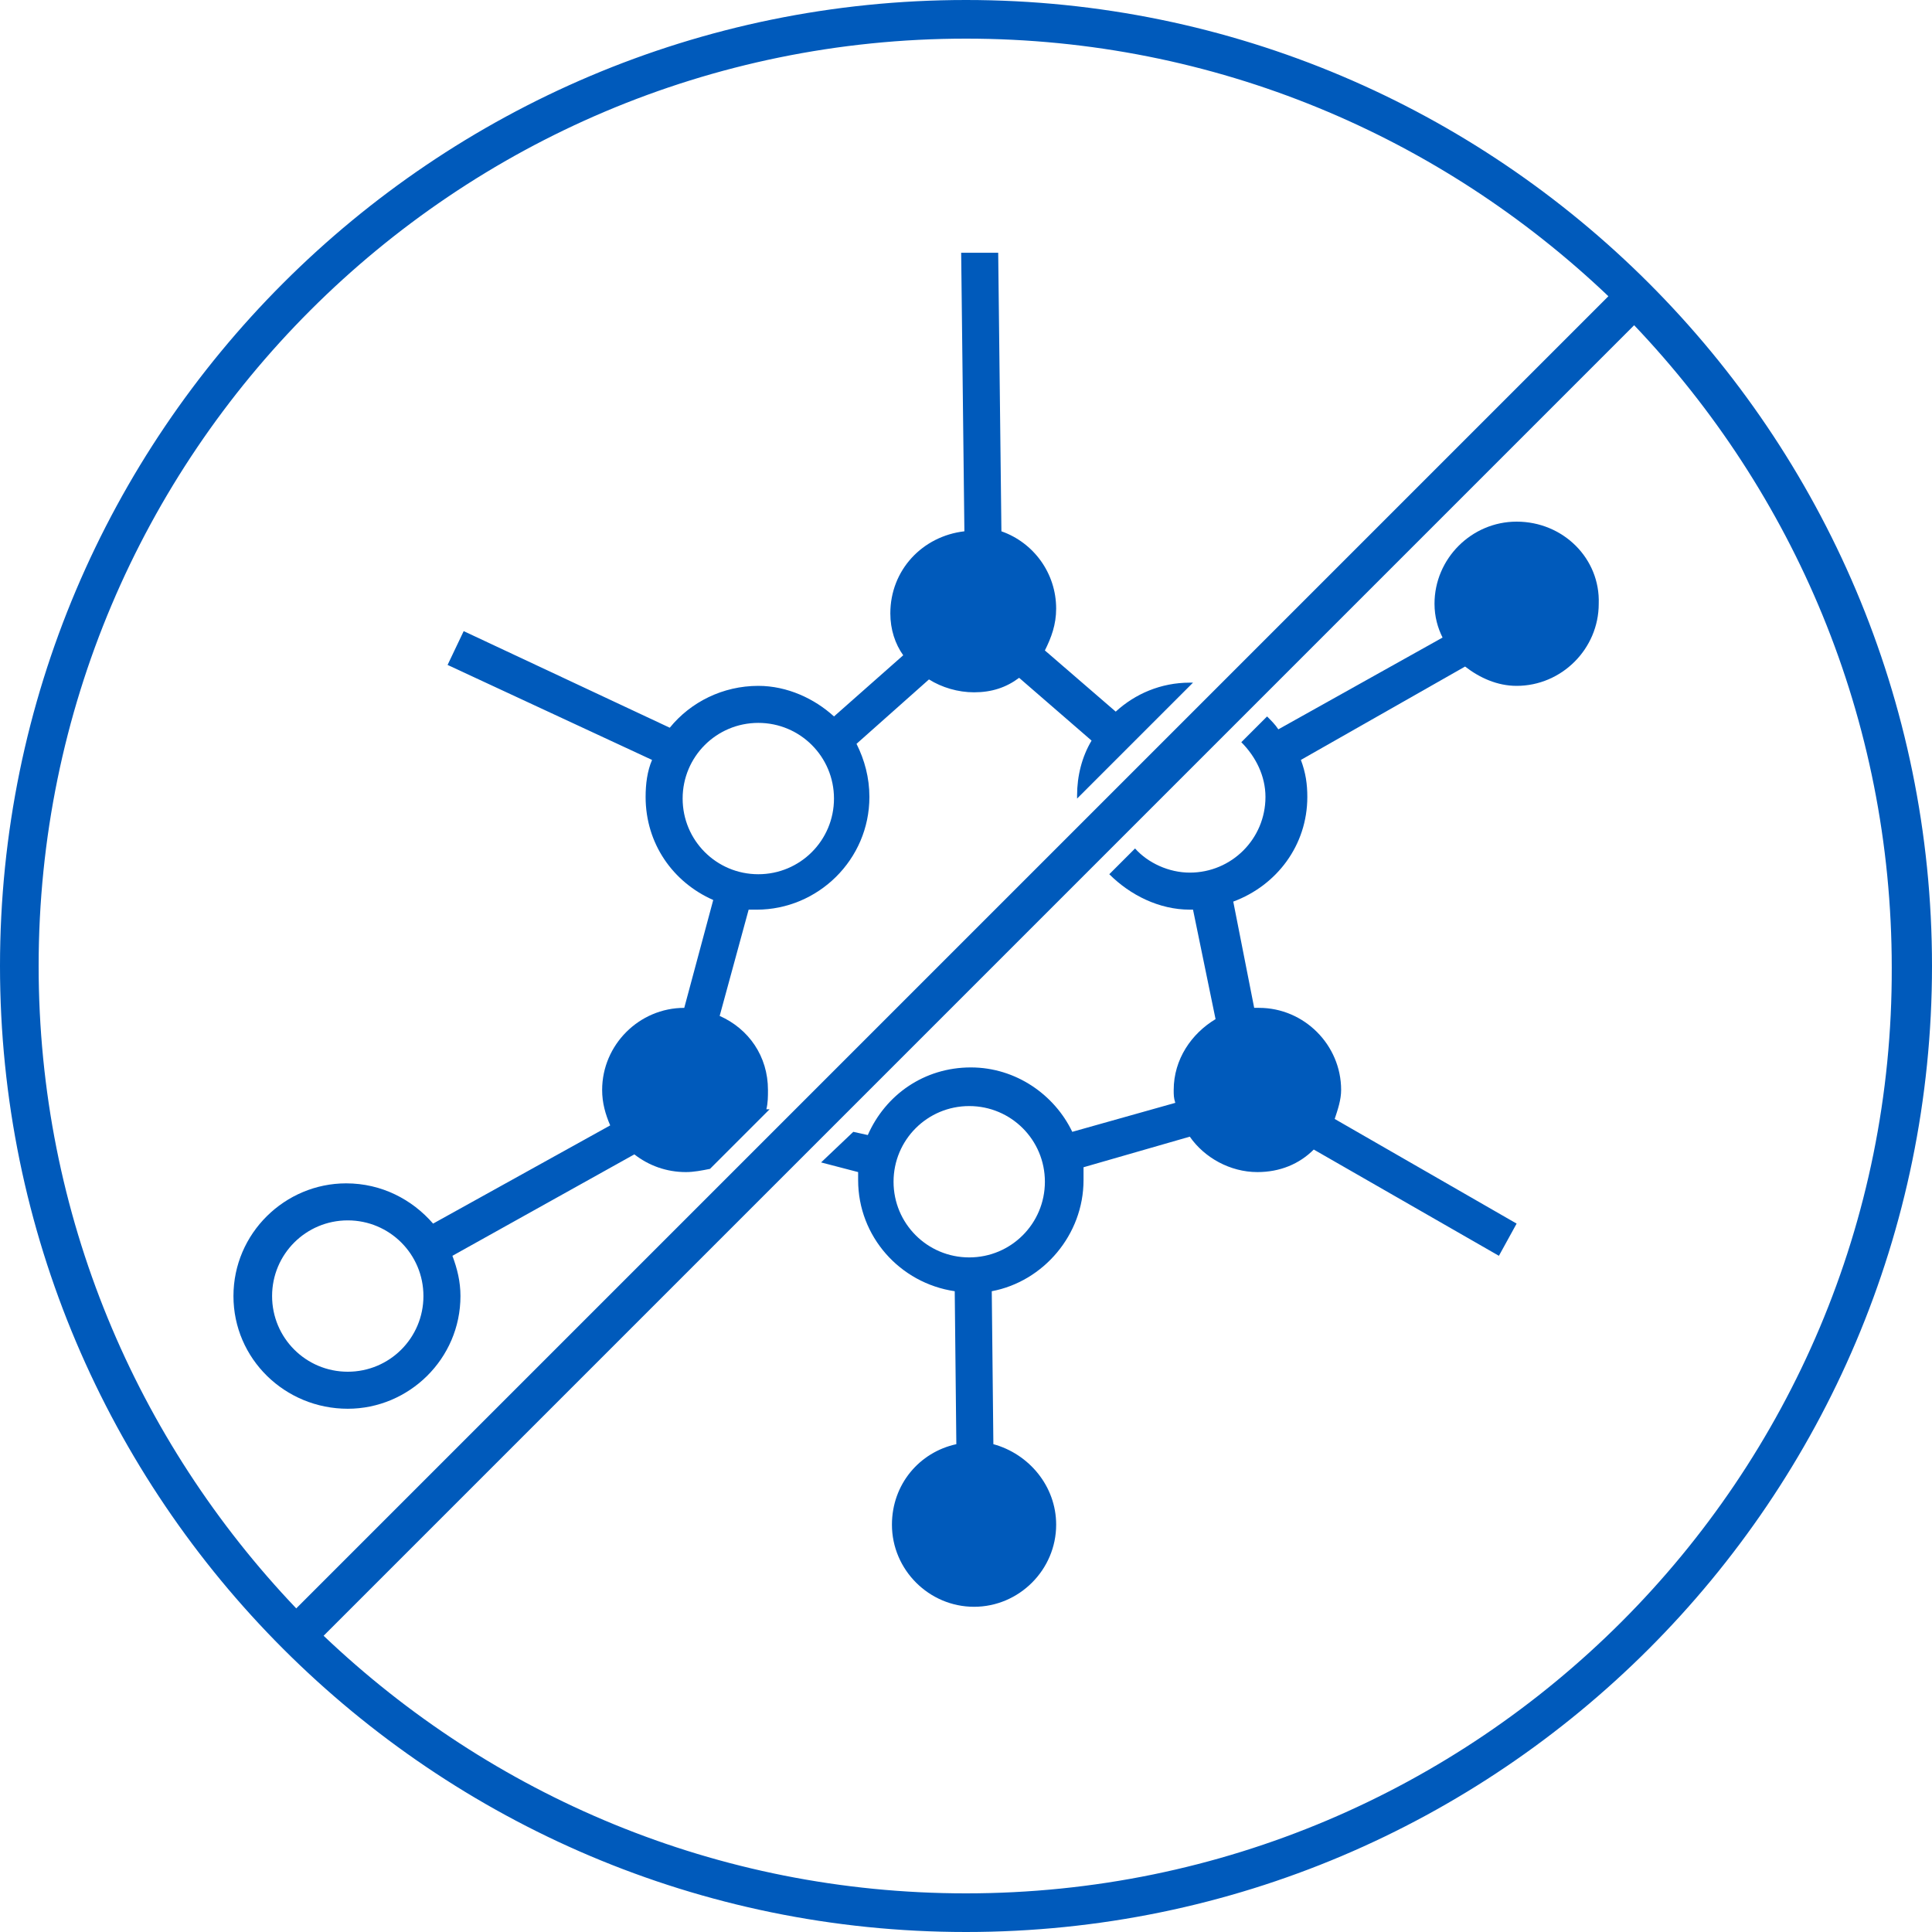 <?xml version="1.0" encoding="utf-8"?>
<!-- Generator: Adobe Illustrator 24.2.0, SVG Export Plug-In . SVG Version: 6.00 Build 0)  -->
<svg version="1.1" id="Ebene_1" xmlns="http://www.w3.org/2000/svg" xmlns:xlink="http://www.w3.org/1999/xlink" x="0px" y="0px"
	 viewBox="0 0 120 120" style="enable-background:new 0 0 120 120;" xml:space="preserve">
<style type="text/css">
	.st0{fill:#005ABB;}
</style>
<path class="st0" d="M60,0C26.9,0,0,26.9,0,60s26.9,60,60,60s60-26.9,60-60S93.1,0,60,0z M2.4,60C2.4,28.2,28.2,2.4,60,2.4
	c15.5,0,29.5,6.1,39.9,16L18.4,99.9C8.5,89.5,2.4,75.5,2.4,60z M60,117.6c-15.5,0-29.5-6.1-39.9-16l81.4-81.4
	c9.9,10.4,16,24.4,16,39.9C117.6,91.8,91.8,117.6,60,117.6z"/>
<g>
	<path class="st0" d="M21.6,87.5c3.8,0,7-3.1,7-7c0-0.9-0.2-1.7-0.5-2.5l11.3-6.3c0.9,0.7,2,1.1,3.2,1.1c0.5,0,1-0.1,1.5-0.2
		l3.7-3.7l-0.2,0c0.1-0.4,0.1-0.8,0.1-1.2c0-2.1-1.2-3.8-3-4.6l1.8-6.6c0.2,0,0.4,0,0.5,0c3.8,0,7-3.1,7-7c0-1.2-0.3-2.3-0.8-3.3
		l4.5-4c0.8,0.5,1.8,0.8,2.8,0.8c1.1,0,2-0.3,2.8-0.9l4.5,3.9c-0.6,1-0.9,2.2-0.9,3.4c0,0.1,0,0.2,0,0.2l7.2-7.2c-0.1,0-0.1,0-0.2,0
		c-1.8,0-3.4,0.7-4.6,1.8l-4.4-3.8c0.4-0.8,0.7-1.6,0.7-2.6c0-2.2-1.4-4.1-3.4-4.8L62,15.7l-2.3,0l0.2,17.3
		c-2.6,0.3-4.6,2.4-4.6,5.1c0,1,0.3,1.9,0.8,2.6l-4.3,3.8c-1.2-1.1-2.9-1.9-4.7-1.9c-2.2,0-4.2,1-5.5,2.6l-12.8-6l-1,2.1l12.7,5.9
		c-0.3,0.7-0.4,1.5-0.4,2.3c0,2.9,1.7,5.3,4.2,6.4l-1.8,6.7c-2.8,0-5.1,2.3-5.1,5.1c0,0.8,0.2,1.5,0.5,2.2l-11,6.1
		c-1.3-1.5-3.2-2.5-5.4-2.5c-3.8,0-7,3.1-7,7S17.7,87.5,21.6,87.5z M42.4,49.6c0-2.6,2.1-4.7,4.7-4.7s4.7,2.1,4.7,4.7
		c0,2.6-2.1,4.7-4.7,4.7S42.4,52.2,42.4,49.6z M21.6,75.8c2.6,0,4.7,2.1,4.7,4.7s-2.1,4.7-4.7,4.7s-4.7-2.1-4.7-4.7
		S19,75.8,21.6,75.8z"/>
	<path class="st0" d="M94.2,32.4c-2.8,0-5.1,2.3-5.1,5.1c0,0.8,0.2,1.5,0.5,2.1l-10.2,5.7c-0.2-0.3-0.4-0.5-0.7-0.8l-1.6,1.6
		c0.9,0.9,1.5,2.1,1.5,3.4c0,2.6-2.1,4.7-4.7,4.7c-1.3,0-2.6-0.6-3.4-1.5l-1.6,1.6c1.3,1.3,3.1,2.2,5,2.2c0.1,0,0.1,0,0.2,0l1.4,6.8
		c-1.5,0.9-2.6,2.5-2.6,4.4c0,0.3,0,0.5,0.1,0.8l-6.4,1.8c-1.1-2.3-3.5-4-6.3-4c-2.9,0-5.3,1.7-6.4,4.2l-0.9-0.2L51,72.2l2.3,0.6
		c0,0.2,0,0.4,0,0.5c0,3.5,2.6,6.4,6,6.9l0.1,9.5c-2.3,0.5-4,2.5-4,5c0,2.8,2.3,5.1,5.1,5.1s5.1-2.3,5.1-5.1c0-2.4-1.7-4.4-3.9-5
		l-0.1-9.5c3.2-0.6,5.7-3.5,5.7-6.9c0-0.3,0-0.5,0-0.8l6.6-1.9c0.9,1.3,2.5,2.2,4.2,2.2c1.4,0,2.6-0.5,3.5-1.4l11.5,6.6l1.1-2
		l-11.3-6.5c0.2-0.6,0.4-1.2,0.4-1.8c0-2.8-2.3-5.1-5.1-5.1c-0.1,0-0.2,0-0.3,0l-1.3-6.6c2.7-1,4.6-3.5,4.6-6.5
		c0-0.8-0.1-1.5-0.4-2.3L91,41.4c0.9,0.7,2,1.2,3.2,1.2c2.8,0,5.1-2.3,5.1-5.1C99.4,34.7,97.1,32.4,94.2,32.4z M60.2,78.1
		c-2.6,0-4.7-2.1-4.7-4.7s2.1-4.7,4.7-4.7s4.7,2.1,4.7,4.7S62.8,78.1,60.2,78.1z"/>
</g>
</svg>

